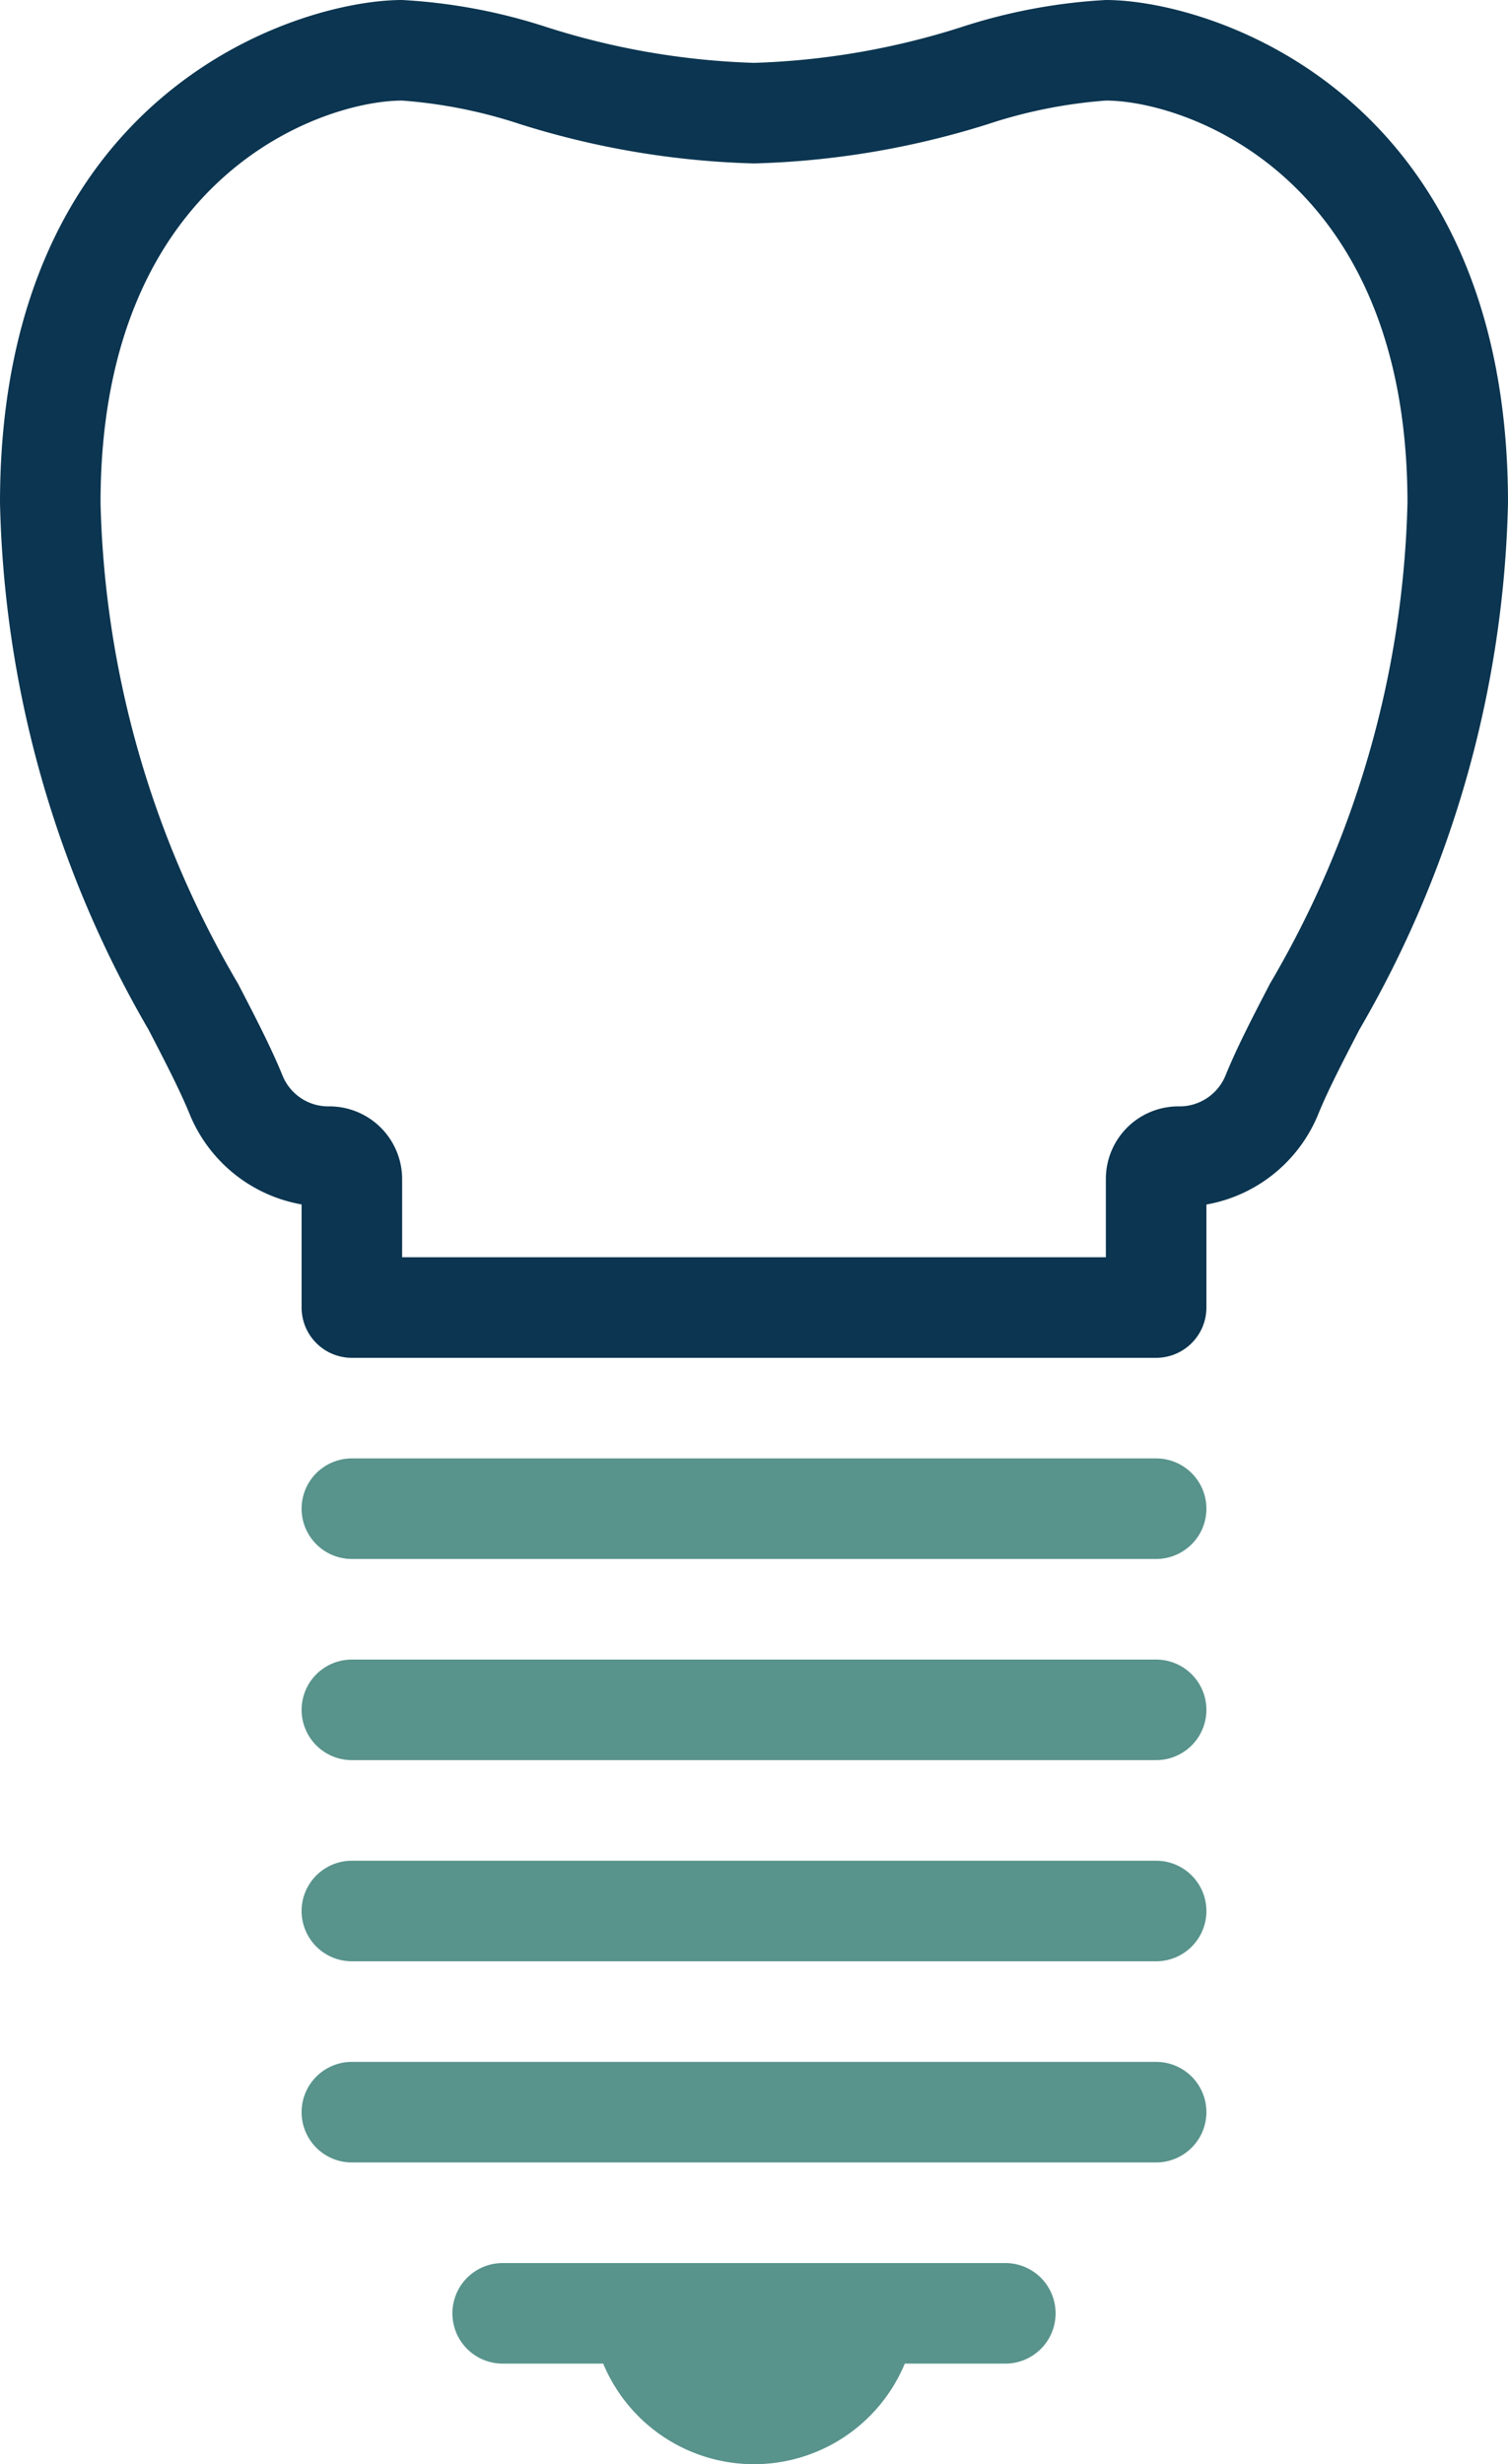 <svg id="Grupo_328" data-name="Grupo 328" xmlns="http://www.w3.org/2000/svg" xmlns:xlink="http://www.w3.org/1999/xlink" width="30" height="49" viewBox="0 0 30 49">
  <defs>
    <clipPath id="clip-path">
      <rect id="Retângulo_366" data-name="Retângulo 366" width="30" height="49" fill="#0b3550"/>
    </clipPath>
  </defs>
  <g id="Grupo_328-2" data-name="Grupo 328" clip-path="url(#clip-path)">
    <path id="Caminho_8389" data-name="Caminho 8389" d="M23,27H7a1,1,0,0,1-1-1V23.95a2.963,2.963,0,0,1-2.229-1.8c-.192-.47-.48-1.027-.814-1.672A21.754,21.754,0,0,1,0,10C0,1.837,5.925,0,8,0a11.221,11.221,0,0,1,2.884.542A15.034,15.034,0,0,0,15,1.25,15.034,15.034,0,0,0,19.116.542,11.221,11.221,0,0,1,22,0c2.075,0,8,1.837,8,10a21.754,21.754,0,0,1-2.957,10.475c-.334.645-.622,1.2-.815,1.673A2.962,2.962,0,0,1,24,23.952V26a1,1,0,0,1-1,1M8,25H22V23.44A1.442,1.442,0,0,1,23.44,22a.989.989,0,0,0,.937-.606c.225-.556.533-1.15.89-1.838A19.739,19.739,0,0,0,28,10c0-6.53-4.443-8-6-8a9.763,9.763,0,0,0-2.351.47A16.949,16.949,0,0,1,15,3.25a16.949,16.949,0,0,1-4.649-.78A9.772,9.772,0,0,0,8,2C6.443,2,2,3.47,2,10a19.739,19.739,0,0,0,2.733,9.556c.357.688.664,1.282.89,1.837A.981.981,0,0,0,6.54,22,1.447,1.447,0,0,1,8,23.44Z" fill="#0b3550"/>
    <path id="Caminho_8390" data-name="Caminho 8390" d="M23,29H7a1,1,0,0,0,0,2H23a1,1,0,0,0,0-2" fill="#58938c"/>
    <path id="Caminho_8391" data-name="Caminho 8391" d="M23,33H7a1,1,0,0,0,0,2H23a1,1,0,0,0,0-2" fill="#58938c"/>
    <path id="Caminho_8392" data-name="Caminho 8392" d="M23,39a1,1,0,0,0,0-2H7a1,1,0,0,0,0,2Z" fill="#58938c"/>
    <path id="Caminho_8393" data-name="Caminho 8393" d="M23,43a1,1,0,0,0,0-2H7a1,1,0,0,0,0,2Z" fill="#58938c"/>
    <path id="Caminho_8394" data-name="Caminho 8394" d="M20,45H10a1,1,0,0,0,0,2h2a3.25,3.25,0,0,0,6,0h2a1,1,0,0,0,0-2" fill="#58938c"/>
  </g>
</svg>
